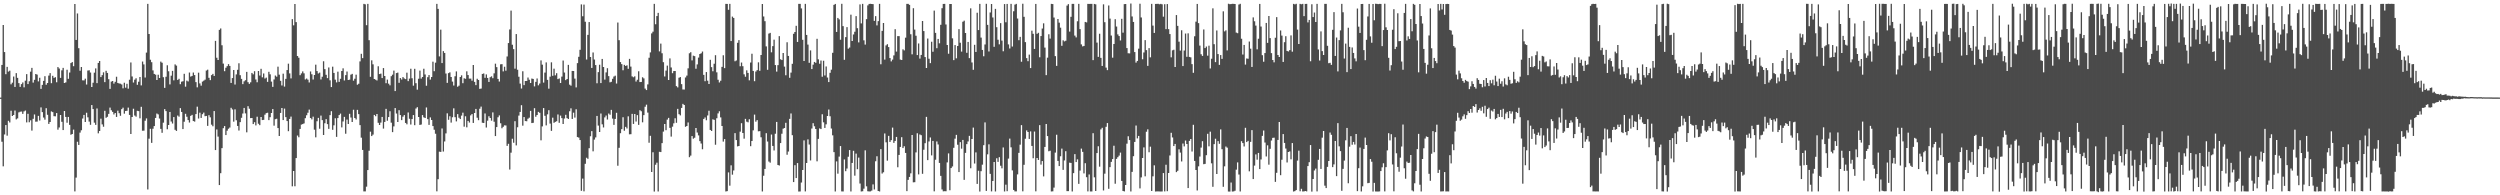 <svg xmlns="http://www.w3.org/2000/svg" width="1920" height="150"><path d="M0 74.952h1v1.000H0zM1 49.854h1v58.978H1zM2 19.192h1v108.540H2zM3 39.992h1v63.259H3zM4 56.963h1v39.088H4zM5 51.360h1v52.836H5zM6 55.011h1v37.783H6zM7 54.286h1v39.751H7zM8 64.791h1v20.273H8zM9 63.510h1v25.600H9zM10 58.798h1v29.521H10zM11 66.759h1v18.136H11zM12 56.151h1v35.564H12zM13 59.788h1v31.136H13zM14 63.826h1v22.473H14zM15 66.714h1v19.107H15zM16 64.611h1v21.050H16zM17 63.357h1v24.097H17zM18 67.066h1v18.491H18zM19 61.936h1v22.937H19zM20 56.935h1v37.051H20zM21 64.558h1v22.838H21zM22 62.433h1v31.450H22zM23 55.052h1v37.374H23zM24 52.147h1v48.172H24zM25 63.434h1v27.789H25zM26 61.308h1v26.594H26zM27 56.857h1v36.610H27zM28 57.271h1v36.116H28zM29 62.527h1v26.473H29zM30 59.693h1v32.888H30zM31 68.257h1v14.246H31zM32 65.199h1v20.898H32zM33 62.106h1v28.172H33zM34 58.507h1v33.406H34zM35 65.090h1v17.995H35zM36 63.728h1v24.461H36zM37 58.043h1v37.119H37zM38 56.142h1v37.574H38zM39 63.907h1v21.632H39zM40 58.216h1v27.903H40zM41 59.803h1v29.427H41zM42 59.292h1v30.049H42zM43 63.179h1v23.675H43zM44 51.519h1v48.046H44zM45 52.643h1v45.266H45zM46 59.785h1v28.519H46zM47 53.992h1v39.551H47zM48 52.146h1v47.756H48zM49 63.722h1v21.527H49zM50 63.273h1v26.530H50zM51 53.555h1v40.686H51zM52 60.494h1v29.328H52zM53 55.708h1v40.202H53zM54 48.437h1v55.016H54zM55 47.690h1v55.219H55zM56 50.840h1v48.712H56zM57 3.060h1v143.947H57zM58 30.680h1v105.701H58zM59 10.319h1v98.526H59zM60 37.028h1v74.295H60zM61 54.349h1v47.469H61zM62 51.456h1v48.571H62zM63 61.706h1v29.308H63zM64 61.756h1v26.512H64zM65 60.405h1v33.284H65zM66 64.901h1v21.702H66zM67 54.184h1v35.926H67zM68 53.987h1v39.417H68zM69 55.694h1v40.169H69zM70 66.817h1v13.877H70zM71 63.554h1v20.184H71zM72 55.815h1v38.404H72zM73 52.545h1v43.328H73zM74 63.823h1v19.482H74zM75 48.356h1v54.048H75zM76 46.866h1v53.737H76zM77 59.197h1v31.929H77zM78 57.718h1v37.822H78zM79 55.572h1v41.745H79zM80 63.101h1v21.987H80zM81 54.385h1v36.102H81zM82 56.025h1v33.685H82zM83 60.810h1v26.655H83zM84 68.275h1v14.381H84zM85 62.680h1v21.987H85zM86 62.220h1v23.705H86zM87 64.198h1v23.698H87zM88 62.805h1v23.977H88zM89 58.931h1v30.862H89zM90 63.700h1v21.279H90zM91 64.089h1v22.873H91zM92 64.262h1v24.665H92zM93 64.867h1v18.973H93zM94 67.836h1v14.834H94zM95 63.564h1v23.742H95zM96 67.318h1v17.943H96zM97 64.375h1v20.738H97zM98 68.119h1v14.522H98zM99 61.235h1v27.034H99zM100 47.993h1v54.930H100zM101 58.722h1v31.158H101zM102 63.375h1v20.133H102zM103 61.187h1v27.549H103zM104 60.133h1v29.463H104zM105 65.123h1v19.966H105zM106 62.762h1v22.603H106zM107 59.121h1v31.767H107zM108 65.584h1v16.419H108zM109 47.262h1v53.146H109zM110 49.471h1v50.870H110zM111 59.531h1v33.174H111zM112 40.423h1v50.512H112zM113 2.975h1v142.544H113zM114 26.103h1v80.397H114zM115 45.877h1v53.043H115zM116 47.746h1v61.980H116zM117 54.050h1v44.824H117zM118 56.774h1v40.034H118zM119 57.341h1v33.215H119zM120 61.456h1v25.740H120zM121 57.387h1v30.483H121zM122 59.923h1v31.092H122zM123 47.304h1v51.679H123zM124 48.164h1v53.823H124zM125 59.301h1v34.898H125zM126 67.490h1v16.322H126zM127 58.927h1v26.407H127zM128 50.117h1v49.152H128zM129 54.732h1v41.248H129zM130 64.840h1v21.151H130zM131 58.096h1v35.238H131zM132 54.406h1v40.475H132zM133 61.689h1v28.197H133zM134 49.471h1v50.223H134zM135 50.391h1v50.172H135zM136 61.396h1v27.308H136zM137 60.506h1v29.080H137zM138 64.661h1v18.409H138zM139 62.731h1v23.223H139zM140 62.431h1v36.683H140zM141 56.702h1v36.764H141zM142 66.567h1v20.814H142zM143 61.895h1v27.769H143zM144 62.574h1v29.659H144zM145 55.707h1v38.379H145zM146 58.825h1v30.145H146zM147 58.310h1v29.894H147zM148 55.691h1v37.287H148zM149 57.628h1v35.769H149zM150 63.067h1v24.527H150zM151 67.079h1v14.866H151zM152 55.795h1v35.236H152zM153 64.029h1v22.498H153zM154 65.781h1v24.779H154zM155 62.654h1v25.076H155zM156 61.969h1v24.510H156zM157 61.190h1v28.027H157zM158 54.154h1v34.883H158zM159 53.526h1v43.121H159zM160 59.772h1v28.681H160zM161 61.532h1v28.560H161zM162 57.719h1v38.004H162zM163 56.729h1v40.244H163zM164 58.318h1v26.957H164zM165 31.385h1v83.860H165zM166 44.360h1v55.073H166zM167 46.091h1v58.807H167zM168 22.930h1v119.219H168zM169 21.838h1v111.175H169zM170 34.745h1v79.025H170zM171 48.869h1v49.604H171zM172 54.666h1v42.131H172zM173 52.022h1v51.687H173zM174 50.779h1v49.562H174zM175 49.261h1v49.582H175zM176 50.662h1v47.280H176zM177 63.717h1v19.080H177zM178 59.968h1v24.120H178zM179 53.757h1v39.684H179zM180 64.939h1v19.049H180zM181 57.134h1v35.239H181zM182 53.615h1v43.102H182zM183 48.572h1v51.674H183zM184 57.765h1v36.052H184zM185 60.545h1v29.908H185zM186 64.634h1v22.583H186zM187 62.442h1v20.433H187zM188 61.614h1v25.469H188zM189 55.192h1v46.415H189zM190 63.122h1v18.439H190zM191 64.390h1v19.136H191zM192 63.206h1v27.528H192zM193 55.991h1v34.643H193zM194 57.074h1v38.220H194zM195 54.668h1v39.185H195zM196 61.009h1v35.295H196zM197 63.181h1v26.446H197zM198 54.538h1v40.473H198zM199 57.985h1v38.143H199zM200 52.854h1v37.006H200zM201 59.378h1v32.847H201zM202 56.430h1v35.620H202zM203 60.300h1v27.781H203zM204 59.591h1v27.294H204zM205 62.868h1v23.732H205zM206 55.146h1v37.093H206zM207 57.076h1v32.930H207zM208 62.669h1v24.136H208zM209 66.699h1v17.082H209zM210 61.005h1v35.533H210zM211 57.983h1v33.564H211zM212 58.895h1v32.299H212zM213 51.197h1v47.155H213zM214 57.342h1v47.091H214zM215 62.056h1v24.679H215zM216 65.632h1v17.325H216zM217 56.596h1v35.623H217zM218 66.514h1v16.916H218zM219 60.565h1v29.381H219zM220 53.805h1v39.199H220zM221 48.899h1v51.848H221zM222 56.354h1v34.994H222zM223 60.227h1v29.324H223zM224 14.696h1v128.407H224zM225 19.430h1v111.914H225zM226 3.058h1v139.999H226zM227 16.993h1v104.419H227zM228 43.003h1v61.074H228zM229 44.360h1v61.046H229zM230 57.730h1v41.300H230zM231 56.356h1v39.362H231zM232 54.843h1v40.443H232zM233 56.307h1v38.444H233zM234 61.038h1v29.724H234zM235 60.330h1v28.197H235zM236 61.207h1v25.363H236zM237 63.355h1v20.799H237zM238 54.890h1v35.753H238zM239 57.034h1v34.669H239zM240 61.106h1v28.483H240zM241 57.593h1v41.984H241zM242 49.653h1v55.803H242zM243 54.577h1v38.542H243zM244 56.430h1v34.100H244zM245 55.759h1v43.100H245zM246 61.030h1v27.766H246zM247 58.938h1v33.329H247zM248 47.034h1v56.661H248zM249 53.082h1v41.609H249zM250 57.423h1v34.046H250zM251 60.013h1v35.331H251zM252 51.800h1v47.184H252zM253 61.693h1v26.713H253zM254 66.850h1v18.534H254zM255 51.217h1v48.463H255zM256 56.003h1v40.238H256zM257 61.163h1v29.682H257zM258 63.274h1v41.861H258zM259 55.017h1v35.655H259zM260 62.856h1v25.521H260zM261 60.525h1v26.726H261zM262 54.513h1v43.343H262zM263 52.476h1v40.797H263zM264 61.810h1v27.924H264zM265 57.723h1v44.974H265zM266 54.916h1v36.962H266zM267 61.459h1v33.753H267zM268 61.181h1v26.242H268zM269 57.351h1v32.920H269zM270 56.726h1v36.962H270zM271 61.937h1v22.344H271zM272 60.478h1v30.156H272zM273 57.327h1v34.447H273zM274 65.082h1v19.279H274zM275 64.297h1v23.381H275zM276 47.166h1v48.961H276zM277 41.336h1v64.371H277zM278 44.670h1v70.485H278zM279 2.975h1v144.024H279zM280 3.324h1v143.680H280zM281 19.374h1v123.963H281zM282 2.967h1v127.655H282zM283 30.849h1v84.895H283zM284 58.973h1v42.125H284zM285 46.324h1v58.169H285zM286 49.391h1v53.998H286zM287 60.673h1v27.595H287zM288 61.171h1v28.096H288zM289 61.775h1v25.782H289zM290 50.911h1v43.408H290zM291 56.897h1v39.092H291zM292 56.530h1v37.633H292zM293 59.942h1v29.851H293zM294 52.295h1v46.473H294zM295 58.360h1v35.269H295zM296 63.889h1v19.708H296zM297 61.130h1v31.580H297zM298 64.233h1v25.657H298zM299 65.551h1v19.915H299zM300 58.497h1v35.734H300zM301 57.333h1v44.136H301zM302 54.215h1v42.848H302zM303 69.936h1v13.057H303zM304 56.119h1v31.085H304zM305 55.779h1v37.932H305zM306 63.567h1v21.053H306zM307 59.932h1v28.464H307zM308 61.090h1v31.171H308zM309 59.209h1v30.379H309zM310 60.275h1v28.102H310zM311 60.758h1v33.661H311zM312 55.792h1v39.672H312zM313 62.319h1v24.057H313zM314 60.351h1v30.848H314zM315 52.784h1v42.844H315zM316 60.100h1v31.329H316zM317 65.768h1v22.596H317zM318 52.859h1v43.313H318zM319 63.888h1v19.470H319zM320 68.885h1v13.451H320zM321 60.475h1v29.386H321zM322 54.234h1v41.715H322zM323 60.375h1v35.256H323zM324 59.118h1v29.270H324zM325 52.772h1v37.328H325zM326 57.210h1v33.397H326zM327 65.860h1v16.692H327zM328 59.266h1v32.246H328zM329 57.665h1v38.237H329zM330 61.138h1v29.005H330zM331 59.122h1v33.032H331zM332 47.376h1v49.445H332zM333 54.706h1v44.946H333zM334 48.127h1v54.569H334zM335 2.976h1v143.974H335zM336 6.810h1v130.790H336zM337 43.329h1v73.144H337zM338 22.782h1v93.888H338zM339 48.430h1v50.243H339zM340 39.247h1v77.147H340zM341 40.630h1v67.999H341zM342 56.451h1v45.975H342zM343 63.642h1v23.412H343zM344 56.148h1v35.877H344zM345 55.528h1v33.748H345zM346 59.125h1v35.032H346zM347 62.693h1v27.363H347zM348 65.710h1v17.507H348zM349 58.592h1v31.405H349zM350 54.852h1v38.391H350zM351 66.607h1v21.030H351zM352 65.801h1v24.596H352zM353 59.131h1v32.336H353zM354 57.874h1v30.908H354zM355 63.898h1v22.650H355zM356 60.121h1v37.147H356zM357 60.507h1v28.795H357zM358 54.760h1v43.017H358zM359 57.637h1v35.238H359zM360 60.391h1v33.726H360zM361 60.360h1v28.281H361zM362 61.937h1v25.651H362zM363 49.907h1v44.490H363zM364 62.881h1v23.889H364zM365 65.361h1v18.286H365zM366 60.447h1v29.982H366zM367 61.420h1v30.883H367zM368 68.244h1v15.242H368zM369 67.991h1v13.869H369zM370 56.786h1v37.465H370zM371 56.409h1v38.034H371zM372 59.766h1v27.372H372zM373 57.121h1v40.838H373zM374 59.847h1v32.816H374zM375 62.914h1v26.371H375zM376 59.284h1v31.360H376zM377 58.645h1v34.043H377zM378 60.062h1v26.285H378zM379 56.328h1v37.182H379zM380 48.890h1v55.632H380zM381 51.567h1v46.030H381zM382 60.613h1v29.451H382zM383 62.596h1v26.043H383zM384 49.408h1v45.280H384zM385 49.242h1v49.269H385zM386 54.827h1v42.580H386zM387 51.258h1v45.018H387zM388 54.249h1v42.129H388zM389 43.348h1v68.671H389zM390 33.080h1v77.376H390zM391 22.651h1v107.545H391zM392 8.147h1v109.109H392zM393 34.340h1v72.228H393zM394 37.714h1v71.908H394zM395 52.739h1v40.317H395zM396 26.147h1v85.509H396zM397 53.579h1v44.159H397zM398 58.924h1v29.875H398zM399 64.217h1v21.737H399zM400 68.018h1v12.761H400zM401 54.735h1v41.758H401zM402 65.363h1v24.531H402zM403 62.212h1v30.770H403zM404 62.161h1v30.976H404zM405 59.568h1v31.595H405zM406 61.254h1v29.113H406zM407 63.769h1v21.393H407zM408 60.322h1v34.188H408zM409 60.646h1v33.668H409zM410 66.379h1v16.709H410zM411 62.874h1v26.777H411zM412 60.263h1v28.050H412zM413 65.559h1v20.336H413zM414 64.167h1v22.489H414zM415 46.365h1v61.395H415zM416 49.675h1v47.398H416zM417 63.421h1v19.593H417zM418 55.764h1v33.148H418zM419 47.921h1v48.369H419zM420 61.350h1v26.445H420zM421 68.104h1v16.537H421zM422 58.862h1v36.048H422zM423 47.883h1v52.637H423zM424 58.196h1v32.190H424zM425 52.731h1v41.579H425zM426 57.861h1v35.737H426zM427 56.195h1v36.916H427zM428 60.786h1v27.143H428zM429 60.278h1v34.034H429zM430 63.742h1v25.061H430zM431 58.835h1v31.885H431zM432 46.505h1v48.731H432zM433 55.725h1v35.328H433zM434 61.559h1v26.631H434zM435 60.675h1v30.066H435zM436 49.827h1v41.570H436zM437 65.006h1v20.440H437zM438 65.779h1v17.403H438zM439 54.498h1v36.857H439zM440 54.522h1v32.003H440zM441 60.345h1v29.958H441zM442 67.102h1v16.793H442zM443 48.504h1v56.786H443zM444 43.613h1v62.066H444zM445 38.234h1v69.318H445zM446 3.386h1v143.161H446zM447 12.507h1v124.668H447zM448 3.512h1v143.449H448zM449 16.682h1v109.106H449zM450 45.744h1v75.404H450zM451 26.761h1v95.216H451zM452 16.934h1v96.871H452zM453 43.765h1v60.884H453zM454 52.187h1v48.519H454zM455 40.314h1v75.923H455zM456 45.724h1v61.483H456zM457 49.949h1v55.584H457zM458 63.966h1v25.075H458zM459 55.384h1v41.075H459zM460 49.739h1v51.648H460zM461 63.789h1v23.426H461zM462 45.244h1v50.232H462zM463 51.476h1v46.430H463zM464 61.116h1v29.064H464zM465 55.583h1v33.160H465zM466 52.355h1v39.449H466zM467 58.475h1v28.698H467zM468 63.218h1v24.911H468zM469 62.843h1v21.526H469zM470 60.502h1v30.585H470zM471 58.757h1v37.123H471zM472 58.096h1v33.245H472zM473 64.132h1v22.479H473zM474 17.293h1v109.993H474zM475 30.860h1v82.658H475zM476 47.691h1v54.601H476zM477 49.262h1v49.908H477zM478 53.944h1v36.141H478zM479 49.813h1v50.577H479zM480 50.653h1v46.806H480zM481 50.174h1v48.463H481zM482 52.862h1v36.466H482zM483 45.201h1v57.944H483zM484 51.125h1v51.945H484zM485 58.664h1v28.803H485zM486 59.321h1v35.871H486zM487 58.632h1v28.910H487zM488 62.612h1v30.743H488zM489 61.218h1v27.200H489zM490 54.744h1v41.141H490zM491 63.041h1v21.573H491zM492 62.908h1v22.530H492zM493 59.347h1v34.623H493zM494 60.219h1v28.201H494zM495 68.022h1v13.942H495zM496 69.170h1v11.202H496zM497 64.839h1v21.631H497zM498 44.359h1v65.266H498zM499 40.246h1v64.033H499zM500 25.657h1v106.417H500zM501 24.320h1v92.628H501zM502 2.975h1v144.123H502zM503 18.640h1v107.895H503zM504 12.339h1v112.569H504zM505 9.881h1v137.145H505zM506 39.475h1v77.108H506zM507 33.510h1v83.298H507zM508 40.912h1v68.994H508zM509 47.745h1v53.303H509zM510 58.726h1v36.519H510zM511 54.219h1v45.766H511zM512 50.382h1v41.494H512zM513 61.450h1v29.064H513zM514 44.855h1v53.350H514zM515 51.820h1v53.073H515zM516 56.226h1v41.079H516zM517 54.569h1v40.157H517zM518 54.515h1v36.334H518zM519 66.144h1v28.170H519zM520 67.101h1v16.516H520zM521 59.687h1v28.007H521zM522 59.208h1v29.397H522zM523 64.600h1v18.283H523zM524 68.731h1v11.054H524zM525 68.775h1v11.867H525zM526 59.503h1v37.857H526zM527 58.037h1v38.754H527zM528 52.488h1v41.579H528zM529 40.900h1v79.814H529zM530 40.107h1v79.415H530zM531 46.401h1v58.114H531zM532 42.751h1v63.760H532zM533 43.135h1v62.648H533zM534 52.803h1v45.482H534zM535 49.469h1v52.324H535zM536 44.248h1v59.717H536zM537 41.493h1v66.921H537zM538 40.903h1v69.339H538zM539 39.593h1v75.041H539zM540 57.503h1v33.835H540zM541 62.364h1v27.848H541zM542 55.357h1v36.987H542zM543 61.954h1v26.743H543zM544 64.535h1v20.527H544zM545 45.930h1v53.865H545zM546 51.563h1v49.043H546zM547 54.709h1v36.952H547zM548 48.925h1v43.110H548zM549 42.368h1v68.800H549zM550 55.546h1v35.287H550zM551 61.241h1v25.833H551zM552 63.317h1v22.157H552zM553 61.984h1v28.181H553zM554 51.336h1v45.441H554zM555 42.459h1v66.312H555zM556 52.342h1v54.481H556zM557 2.984h1v144.068H557zM558 3.003h1v143.774H558zM559 7.551h1v124.834H559zM560 2.981h1v139.624H560zM561 31.547h1v95.442H561zM562 12.767h1v121.354H562zM563 13.794h1v117.098H563zM564 47.032h1v55.222H564zM565 46.415h1v61.175H565zM566 32.857h1v79.566H566zM567 30.841h1v81.283H567zM568 50.897h1v50.202H568zM569 48.039h1v46.569H569zM570 50.819h1v51.324H570zM571 57.081h1v49.420H571zM572 58.908h1v32.394H572zM573 54.006h1v39.412H573zM574 56.020h1v37.943H574zM575 61.693h1v29.893H575zM576 48.000h1v64.281H576zM577 41.261h1v67.037H577zM578 54.485h1v45.601H578zM579 62.381h1v25.634H579zM580 54.914h1v38.530H580zM581 53.853h1v38.406H581zM582 47.865h1v53.021H582zM583 54.373h1v46.362H583zM584 42.230h1v63.215H584zM585 3.057h1v143.965H585zM586 12.660h1v122.320H586zM587 16.260h1v113.471H587zM588 35.642h1v66.660H588zM589 53.604h1v55.096H589zM590 25.830h1v98.232H590zM591 25.233h1v99.699H591zM592 40.214h1v63.112H592zM593 35.430h1v76.624H593zM594 30.462h1v85.072H594zM595 49.980h1v52.710H595zM596 54.999h1v38.665H596zM597 50.014h1v76.701H597zM598 27.769h1v99.368H598zM599 45.530h1v64.356H599zM600 46.134h1v56.582H600zM601 40.709h1v58.131H601zM602 51.161h1v47.148H602zM603 57.801h1v36.516H603zM604 32.446h1v86.392H604zM605 42.949h1v73.433H605zM606 59.740h1v31.533H606zM607 55.765h1v31.368H607zM608 49.004h1v54.821H608zM609 25.980h1v113.843H609zM610 24.596h1v102.282H610zM611 19.827h1v116.949H611zM612 32.188h1v93.031H612zM613 2.946h1v144.153H613zM614 2.963h1v144.068H614zM615 6.450h1v133.740H615zM616 30.564h1v99.988H616zM617 46.825h1v60.987H617zM618 2.982h1v144.027H618zM619 26.852h1v98.311H619zM620 34.273h1v72.790H620zM621 48.229h1v62.774H621zM622 38.714h1v84.507H622zM623 53.065h1v45.653H623zM624 49.656h1v44.961H624zM625 47.561h1v49.424H625zM626 48.234h1v50.815H626zM627 29.815h1v94.113H627zM628 45.581h1v61.087H628zM629 48.964h1v49.645H629zM630 46.479h1v52.660H630zM631 58.917h1v28.857H631zM632 46.645h1v47.304H632zM633 57.969h1v40.266H633zM634 51.024h1v44.455H634zM635 59.570h1v29.508H635zM636 63.040h1v21.086H636zM637 55.931h1v33.362H637zM638 53.482h1v45.244H638zM639 40.537h1v63.381H639zM640 3.741h1v113.078H640zM641 3.011h1v144.026H641zM642 24.512h1v99.439H642zM643 13.768h1v119.597H643zM644 14.903h1v105.369H644zM645 30.497h1v81.687H645zM646 2.938h1v144.077H646zM647 20.087h1v126.934H647zM648 45.915h1v76.549H648zM649 28.520h1v102.959H649zM650 20.822h1v108.626H650zM651 37.363h1v83.007H651zM652 36.483h1v78.761H652zM653 11.267h1v135.784H653zM654 31.471h1v93.663H654zM655 26.467h1v89.328H655zM656 24.389h1v110.541H656zM657 12.415h1v105.537H657zM658 21.639h1v108.323H658zM659 32.540h1v88.490H659zM660 3.380h1v137.592H660zM661 17.959h1v129.076H661zM662 2.955h1v143.953H662zM663 30.952h1v113.928H663zM664 34.243h1v81.209H664zM665 14.689h1v128.390H665zM666 4.167h1v142.744H666zM667 3.018h1v144.027H667zM668 2.921h1v144.098H668zM669 3.095h1v143.272H669zM670 3.149h1v138.467H670zM671 16.027h1v129.505H671zM672 12.402h1v111.430H672zM673 19.519h1v100.477H673zM674 16.216h1v130.448H674zM675 2.982h1v144.046H675zM676 49.368h1v65.156H676zM677 23.718h1v109.565H677zM678 17.678h1v114.620H678zM679 45.778h1v56.709H679zM680 34.880h1v74.414H680zM681 33.939h1v89.460H681zM682 36.129h1v68.218H682zM683 44.617h1v64.399H683zM684 47.148h1v60.499H684zM685 45.752h1v52.247H685zM686 42.534h1v67.176H686zM687 22.402h1v85.814H687zM688 39.646h1v65.528H688zM689 27.737h1v100.711H689zM690 27.765h1v91.239H690zM691 45.790h1v67.062H691zM692 46.081h1v59.302H692zM693 37.904h1v75.797H693zM694 38.708h1v73.617H694zM695 28.943h1v88.491H695zM696 2.951h1v143.832H696zM697 2.995h1v135.139H697zM698 3.763h1v132.104H698zM699 26.328h1v106.768H699zM700 41.718h1v61.959H700zM701 6.292h1v133.757H701zM702 22.720h1v117.208H702zM703 27.443h1v89.579H703zM704 42.277h1v60.090H704zM705 33.356h1v100.557H705zM706 45.009h1v58.262H706zM707 42.179h1v61.635H707zM708 16.108h1v117.380H708zM709 23.846h1v91.163H709zM710 43.813h1v66.145H710zM711 52.222h1v37.530H711zM712 29.574h1v93.388H712zM713 45.126h1v63.524H713zM714 48.502h1v57.049H714zM715 32.064h1v87.274H715zM716 39.732h1v68.481H716zM717 8.156h1v138.800H717zM718 25.221h1v97.459H718zM719 37.016h1v71.612H719zM720 29.915h1v81.015H720zM721 33.302h1v91.822H721zM722 19.069h1v116.021H722zM723 6.310h1v139.201H723zM724 3.036h1v143.931H724zM725 2.974h1v143.887H725zM726 18.787h1v128.081H726zM727 34.570h1v90.139H727zM728 41.263h1v76.538H728zM729 3.067h1v143.059H729zM730 3.049h1v126.003H730zM731 29.428h1v98.410H731zM732 46.189h1v67.318H732zM733 34.606h1v71.902H733zM734 44.818h1v58.758H734zM735 35.327h1v75.837H735zM736 22.391h1v109.760H736zM737 32.838h1v76.320H737zM738 39.614h1v74.551H738zM739 16.686h1v90.785H739zM740 15.896h1v122.221H740zM741 25.347h1v92.036H741zM742 40.532h1v70.179H742zM743 32.197h1v76.473H743zM744 44.624h1v59.742H744zM745 6.380h1v122.839H745zM746 47.960h1v58.797H746zM747 53.597h1v44.389H747zM748 34.390h1v91.191H748zM749 39.889h1v77.153H749zM750 9.775h1v131.461H750zM751 23.095h1v108.020H751zM752 2.958h1v144.117H752zM753 28.857h1v102.632H753zM754 38.328h1v88.153H754zM755 43.209h1v68.286H755zM756 34.163h1v59.819H756zM757 2.942h1v143.716H757zM758 19.118h1v99.387H758zM759 39.531h1v71.313H759zM760 9.580h1v123.958H760zM761 3.071h1v143.937H761zM762 13.430h1v125.595H762zM763 35.926h1v88.496H763zM764 6.786h1v140.239H764zM765 20.883h1v100.643H765zM766 30.536h1v93.773H766zM767 34.048h1v86.668H767zM768 17.778h1v109.516H768zM769 31.176h1v98.099H769zM770 39.368h1v73.874H770zM771 3.146h1v143.894H771zM772 17.081h1v124.757H772zM773 3.000h1v143.818H773zM774 34.109h1v87.693H774zM775 37.233h1v69.199H775zM776 2.966h1v110.205H776zM777 35.748h1v95.124H777zM778 8.632h1v137.255H778zM779 3.519h1v143.484H779zM780 2.945h1v144.068H780zM781 14.251h1v119.696H781zM782 30.871h1v86.524H782zM783 28.322h1v82.805H783zM784 47.387h1v48.697H784zM785 2.889h1v144.036H785zM786 12.895h1v113.671H786zM787 32.355h1v74.178H787zM788 44.671h1v55.461H788zM789 47.022h1v54.337H789zM790 41.918h1v64.777H790zM791 52.291h1v48.646H791zM792 23.562h1v88.531H792zM793 25.978h1v95.567H793zM794 37.585h1v63.444H794zM795 3.042h1v143.926H795zM796 25.948h1v95.380H796zM797 25.169h1v97.671H797zM798 43.971h1v52.149H798zM799 27.704h1v98.687H799zM800 21.918h1v101.800H800zM801 17.925h1v117.531H801zM802 36.562h1v76.273H802zM803 57.706h1v37.509H803zM804 44.284h1v60.212H804zM805 26.318h1v89.864H805zM806 29.668h1v86.099H806zM807 2.952h1v144.117H807zM808 3.121h1v143.832H808zM809 13.439h1v130.625H809zM810 43.093h1v74.085H810zM811 50.598h1v52.872H811zM812 14.574h1v109.006H812zM813 17.393h1v110.158H813zM814 21.227h1v98.778H814zM815 35.163h1v78.987H815zM816 30.904h1v99.576H816zM817 31.804h1v91.435H817zM818 31.308h1v84.806H818zM819 4.295h1v142.498H819zM820 3.157h1v143.623H820zM821 24.254h1v100.670H821zM822 12.882h1v112.264H822zM823 2.972h1v144.068H823zM824 2.987h1v130.001H824zM825 27.352h1v91.047H825zM826 28.714h1v95.744H826zM827 16.350h1v106.036H827zM828 2.987h1v138.242H828zM829 22.383h1v108.632H829zM830 34.113h1v80.006H830zM831 35.614h1v81.033H831zM832 35.285h1v97.886H832zM833 16.862h1v108.459H833zM834 17.219h1v118.860H834zM835 2.988h1v144.004H835zM836 3.009h1v130.991H836zM837 2.985h1v144.039H837zM838 2.973h1v144.054H838zM839 46.195h1v56.125H839zM840 3.030h1v133.173H840zM841 3.342h1v143.361H841zM842 32.710h1v84.827H842zM843 43.690h1v68.641H843zM844 25.913h1v102.064H844zM845 44.455h1v54.924H845zM846 50.626h1v47.538H846zM847 3.306h1v142.991H847zM848 17.063h1v116.299H848zM849 51.922h1v45.483H849zM850 53.859h1v40.648H850zM851 4.207h1v140.797H851zM852 14.267h1v114.091H852zM853 27.316h1v97.012H853zM854 44.279h1v77.894H854zM855 33.808h1v78.101H855zM856 14.736h1v126.364H856zM857 20.403h1v101.599H857zM858 26.420h1v94.304H858zM859 27.707h1v91.781H859zM860 31.055h1v86.140H860zM861 14.436h1v124.533H861zM862 25.080h1v121.630H862zM863 3.175h1v143.841H863zM864 3.050h1v139.027H864zM865 36.928h1v73.418H865zM866 40.899h1v63.777H866zM867 41.017h1v66.547H867zM868 2.740h1v144.286H868zM869 12.638h1v119.349H869zM870 16.852h1v103.101H870zM871 39.993h1v68.998H871zM872 48.096h1v48.302H872zM873 46.812h1v59.481H873zM874 37.359h1v67.021H874zM875 2.868h1v141.805H875zM876 13.418h1v122.805H876zM877 45.530h1v75.834H877zM878 40.282h1v72.945H878zM879 30.831h1v104.569H879zM880 38.509h1v62.655H880zM881 50.573h1v48.764H881zM882 36.972h1v79.946H882zM883 44.019h1v68.612H883zM884 2.962h1v143.738H884zM885 19.656h1v115.786H885zM886 25.313h1v101.650H886zM887 3.019h1v144.080H887zM888 2.986h1v144.027H888zM889 2.937h1v144.066H889zM890 3.300h1v143.760H890zM891 2.973h1v144.140H891zM892 3.344h1v143.687H892zM893 12.806h1v120.131H893zM894 3.214h1v143.784H894zM895 22.357h1v104.179H895zM896 3.127h1v143.705H896zM897 22.375h1v110.502H897zM898 26.184h1v93.209H898zM899 44.017h1v57.980H899zM900 38.666h1v66.929H900zM901 38.212h1v73.966H901zM902 51.473h1v59.085H902zM903 11.579h1v120.623H903zM904 19.862h1v111.304H904zM905 32.000h1v82.685H905zM906 38.867h1v78.322H906zM907 23.228h1v100.784H907zM908 50.749h1v59.511H908zM909 38.835h1v73.581H909zM910 25.733h1v82.200H910zM911 43.610h1v67.000H911zM912 25.577h1v118.857H912zM913 43.719h1v64.463H913zM914 44.012h1v62.762H914zM915 49.257h1v67.143H915zM916 55.922h1v39.920H916zM917 27.872h1v95.708H917zM918 16.627h1v113.946H918zM919 3.009h1v143.265H919zM920 17.746h1v109.999H920zM921 35.011h1v85.232H921zM922 41.686h1v71.657H922zM923 42.958h1v65.478H923zM924 22.635h1v103.468H924zM925 36.930h1v88.929H925zM926 35.759h1v83.425H926zM927 42.738h1v60.010H927zM928 35.076h1v77.301H928zM929 52.581h1v48.527H929zM930 45.106h1v80.348H930zM931 6.423h1v137.048H931zM932 33.941h1v76.746H932zM933 47.717h1v58.839H933zM934 23.402h1v110.243H934zM935 41.520h1v66.854H935zM936 49.816h1v60.648H936zM937 42.268h1v57.098H937zM938 45.200h1v69.407H938zM939 8.683h1v134.783H939zM940 24.124h1v103.603H940zM941 23.285h1v89.264H941zM942 38.712h1v74.689H942zM943 2.884h1v144.229H943zM944 3.247h1v143.880H944zM945 3.146h1v137.050H945zM946 2.918h1v144.171H946zM947 2.963h1v144.055H947zM948 3.067h1v143.392H948zM949 25.058h1v105.263H949zM950 25.499h1v99.245H950zM951 3.497h1v130.518H951zM952 2.944h1v144.093H952zM953 29.748h1v78.705H953zM954 41.855h1v68.022H954zM955 34.525h1v77.946H955zM956 49.604h1v48.551H956zM957 44.917h1v64.188H957zM958 45.086h1v63.086H958zM959 31.888h1v99.678H959zM960 37.355h1v71.576H960zM961 51.407h1v48.540H961zM962 13.381h1v124.156H962zM963 16.356h1v110.812H963zM964 19.681h1v98.893H964zM965 37.868h1v84.753H965zM966 29.770h1v87.664H966zM967 3.015h1v126.818H967zM968 20.364h1v102.118H968zM969 42.395h1v61.948H969zM970 47.418h1v52.830H970zM971 40.736h1v68.744H971zM972 17.606h1v102.536H972zM973 32.903h1v78.717H973zM974 12.279h1v114.197H974zM975 29.268h1v84.997H975zM976 40.818h1v67.128H976zM977 46.056h1v59.827H977zM978 47.887h1v57.850H978zM979 28.972h1v110.709H979zM980 13.160h1v119.567H980zM981 42.215h1v65.248H981zM982 43.767h1v49.941H982zM983 23.401h1v111.160H983zM984 27.341h1v95.348H984zM985 47.575h1v55.398H985zM986 32.387h1v77.392H986zM987 27.803h1v86.253H987zM988 39.130h1v85.635H988zM989 39.507h1v77.241H989zM990 38.498h1v77.769H990zM991 27.191h1v95.200H991zM992 39.673h1v70.217H992zM993 2.982h1v144.095H993zM994 3.358h1v143.448H994zM995 2.925h1v143.047H995zM996 22.714h1v100.632H996zM997 33.806h1v81.924H997zM998 2.957h1v143.940H998zM999 3.298h1v141.679H999zM1000 2.954h1v144.100H1000zM1001 12.371h1v134.609H1001zM1002 3.026h1v143.645H1002zM1003 2.989h1v143.989H1003zM1004 17.203h1v110.321H1004zM1005 15.300h1v109.290H1005zM1006 47.057h1v64.340H1006zM1007 3.266h1v143.889H1007zM1008 13.117h1v124.353H1008zM1009 9.623h1v121.297H1009zM1010 16.910h1v112.556H1010zM1011 2.953h1v144.021H1011zM1012 37.967h1v84.753H1012zM1013 46.495h1v67.901H1013zM1014 24.099h1v105.656H1014zM1015 39.281h1v66.467H1015zM1016 42.251h1v58.381H1016zM1017 2.972h1v139.598H1017zM1018 2.967h1v141.473H1018zM1019 35.170h1v92.984H1019zM1020 48.519h1v75.104H1020zM1021 48.210h1v53.575H1021zM1022 49.818h1v53.716H1022zM1023 22.863h1v105.482H1023zM1024 9.336h1v116.909H1024zM1025 42.972h1v65.325H1025zM1026 28.838h1v106.433H1026zM1027 54.851h1v39.718H1027zM1028 30.830h1v81.554H1028zM1029 23.353h1v92.719H1029zM1030 2.969h1v143.568H1030zM1031 9.402h1v120.264H1031zM1032 44.957h1v78.398H1032zM1033 33.496h1v74.271H1033zM1034 55.387h1v42.855H1034zM1035 21.293h1v119.465H1035zM1036 35.984h1v76.679H1036zM1037 53.052h1v51.535H1037zM1038 36.431h1v74.734H1038zM1039 40.648h1v68.334H1039zM1040 44.835h1v66.191H1040zM1041 47.080h1v55.842H1041zM1042 6.558h1v140.247H1042zM1043 20.464h1v108.703H1043zM1044 25.312h1v88.051H1044zM1045 3.049h1v144.017H1045zM1046 3.036h1v140.064H1046zM1047 38.523h1v75.837H1047zM1048 46.208h1v59.471H1048zM1049 30.579h1v80.780H1049zM1050 12.627h1v128.049H1050zM1051 3.012h1v137.420H1051zM1052 27.939h1v94.222H1052zM1053 32.840h1v91.378H1053zM1054 3.080h1v144.021H1054zM1055 15.547h1v124.875H1055zM1056 2.863h1v144.206H1056zM1057 2.970h1v144.125H1057zM1058 3.153h1v143.926H1058zM1059 2.955h1v144.042H1059zM1060 3.021h1v128.359H1060zM1061 35.437h1v93.060H1061zM1062 23.094h1v102.286H1062zM1063 2.878h1v144.131H1063zM1064 20.988h1v107.348H1064zM1065 23.033h1v92.471H1065zM1066 44.416h1v57.864H1066zM1067 54.171h1v53.664H1067zM1068 50.056h1v53.025H1068zM1069 22.828h1v103.469H1069zM1070 7.065h1v139.863H1070zM1071 37.691h1v67.716H1071zM1072 35.933h1v81.770H1072zM1073 10.207h1v117.982H1073zM1074 31.642h1v100.243H1074zM1075 31.488h1v89.600H1075zM1076 47.247h1v65.283H1076zM1077 53.565h1v42.086H1077zM1078 9.913h1v119.322H1078zM1079 2.969h1v134.277H1079zM1080 31.083h1v93.038H1080zM1081 27.888h1v97.314H1081zM1082 29.919h1v95.046H1082zM1083 14.628h1v104.425H1083zM1084 24.003h1v122.234H1084zM1085 2.968h1v144.039H1085zM1086 3.693h1v137.068H1086zM1087 18.419h1v112.916H1087zM1088 31.066h1v83.469H1088zM1089 55.533h1v47.254H1089zM1090 3.075h1v138.780H1090zM1091 12.337h1v134.691H1091zM1092 18.077h1v104.039H1092zM1093 37.571h1v76.313H1093zM1094 48.282h1v58.088H1094zM1095 56.588h1v48.205H1095zM1096 49.719h1v55.506H1096zM1097 27.226h1v106.246H1097zM1098 6.444h1v132.421H1098zM1099 37.058h1v80.990H1099zM1100 52.267h1v48.447H1100zM1101 44.481h1v72.412H1101zM1102 46.887h1v54.575H1102zM1103 48.560h1v47.167H1103zM1104 3.057h1v129.774H1104zM1105 8.020h1v122.379H1105zM1106 2.966h1v144.059H1106zM1107 7.293h1v139.684H1107zM1108 3.054h1v143.835H1108zM1109 11.390h1v120.779H1109zM1110 3.113h1v143.910H1110zM1111 2.983h1v144.001H1111zM1112 3.068h1v143.973H1112zM1113 22.970h1v96.198H1113zM1114 23.485h1v102.004H1114zM1115 26.587h1v84.187H1115zM1116 35.395h1v79.944H1116zM1117 36.565h1v64.405H1117zM1118 57.305h1v35.463H1118zM1119 60.927h1v25.689H1119zM1120 54.283h1v36.048H1120zM1121 56.383h1v36.356H1121zM1122 60.093h1v31.739H1122zM1123 62.216h1v27.119H1123zM1124 63.558h1v24.280H1124zM1125 61.317h1v29.924H1125zM1126 62.236h1v26.176H1126zM1127 62.745h1v22.661H1127zM1128 68.468h1v18.328H1128zM1129 66.379h1v17.319H1129zM1130 62.398h1v24.145H1130zM1131 64.479h1v16.915H1131zM1132 66.756h1v15.355H1132zM1133 68.023h1v11.946H1133zM1134 60.059h1v26.366H1134zM1135 61.411h1v23.078H1135zM1136 64.315h1v18.873H1136zM1137 64.529h1v20.584H1137zM1138 67.030h1v15.003H1138zM1139 61.507h1v25.545H1139zM1140 66.421h1v14.786H1140zM1141 59.889h1v29.809H1141zM1142 63.704h1v20.045H1142zM1143 66.119h1v16.586H1143zM1144 61.604h1v29.636H1144zM1145 63.983h1v20.896H1145zM1146 61.205h1v24.456H1146zM1147 65.461h1v18.220H1147zM1148 58.149h1v33.482H1148zM1149 62.610h1v28.075H1149zM1150 66.114h1v21.393H1150zM1151 60.439h1v29.364H1151zM1152 64.305h1v20.080H1152zM1153 62.403h1v27.479H1153zM1154 66.463h1v17.078H1154zM1155 60.143h1v31.483H1155zM1156 64.841h1v22.337H1156zM1157 65.473h1v20.464H1157zM1158 58.956h1v31.789H1158zM1159 61.358h1v23.944H1159zM1160 64.321h1v22.990H1160zM1161 63.963h1v21.643H1161zM1162 55.168h1v39.598H1162zM1163 60.869h1v30.625H1163zM1164 63.640h1v22.312H1164zM1165 62.422h1v24.388H1165zM1166 63.206h1v19.523H1166zM1167 58.874h1v31.112H1167zM1168 45.837h1v60.573H1168zM1169 22.508h1v118.562H1169zM1170 31.760h1v81.018H1170zM1171 34.005h1v92.935H1171zM1172 34.621h1v80.848H1172zM1173 57.710h1v34.717H1173zM1174 44.510h1v86.170H1174zM1175 51.438h1v45.072H1175zM1176 43.233h1v63.482H1176zM1177 51.612h1v47.513H1177zM1178 50.752h1v51.981H1178zM1179 42.354h1v68.684H1179zM1180 39.454h1v64.246H1180zM1181 53.172h1v48.606H1181zM1182 46.651h1v57.494H1182zM1183 54.993h1v43.356H1183zM1184 42.930h1v70.996H1184zM1185 43.382h1v60.593H1185zM1186 47.867h1v65.092H1186zM1187 47.207h1v64.545H1187zM1188 50.904h1v47.727H1188zM1189 51.001h1v57.582H1189zM1190 45.621h1v69.750H1190zM1191 58.054h1v33.508H1191zM1192 57.540h1v35.492H1192zM1193 51.032h1v58.761H1193zM1194 57.442h1v41.139H1194zM1195 48.363h1v58.054H1195zM1196 53.415h1v46.049H1196zM1197 59.499h1v30.687H1197zM1198 58.603h1v35.610H1198zM1199 64.642h1v18.713H1199zM1200 59.356h1v42.738H1200zM1201 57.770h1v43.174H1201zM1202 64.170h1v27.799H1202zM1203 58.453h1v39.841H1203zM1204 59.512h1v38.711H1204zM1205 57.678h1v36.772H1205zM1206 63.684h1v28.777H1206zM1207 48.585h1v45.425H1207zM1208 57.860h1v48.239H1208zM1209 43.990h1v58.964H1209zM1210 59.155h1v30.653H1210zM1211 62.344h1v28.972H1211zM1212 44.051h1v53.338H1212zM1213 48.326h1v46.295H1213zM1214 45.805h1v56.131H1214zM1215 50.416h1v63.237H1215zM1216 54.461h1v43.683H1216zM1217 46.719h1v62.101H1217zM1218 49.971h1v57.028H1218zM1219 49.468h1v55.010H1219zM1220 43.411h1v65.266H1220zM1221 4.516h1v139.183H1221zM1222 3.205h1v139.359H1222zM1223 2.926h1v144.081H1223zM1224 3.079h1v143.914H1224zM1225 2.975h1v144.070H1225zM1226 5.914h1v141.086H1226zM1227 31.636h1v115.386H1227zM1228 19.277h1v101.913H1228zM1229 38.572h1v94.829H1229zM1230 36.717h1v80.111H1230zM1231 42.126h1v64.991H1231zM1232 48.875h1v49.811H1232zM1233 38.314h1v81.062H1233zM1234 56.038h1v43.376H1234zM1235 45.945h1v60.458H1235zM1236 44.759h1v61.366H1236zM1237 46.880h1v62.383H1237zM1238 51.075h1v48.695H1238zM1239 54.870h1v42.616H1239zM1240 39.706h1v59.981H1240zM1241 40.933h1v58.234H1241zM1242 34.581h1v61.166H1242zM1243 52.753h1v44.789H1243zM1244 57.275h1v38.312H1244zM1245 46.088h1v55.445H1245zM1246 51.552h1v50.624H1246zM1247 56.971h1v31.329H1247zM1248 60.028h1v41.399H1248zM1249 56.323h1v47.581H1249zM1250 51.663h1v48.974H1250zM1251 60.765h1v30.390H1251zM1252 57.934h1v40.817H1252zM1253 64.047h1v24.489H1253zM1254 60.888h1v36.703H1254zM1255 62.608h1v30.514H1255zM1256 61.315h1v32.272H1256zM1257 52.083h1v47.810H1257zM1258 56.364h1v31.414H1258zM1259 61.441h1v30.308H1259zM1260 64.969h1v24.846H1260zM1261 49.450h1v44.637H1261zM1262 57.697h1v37.600H1262zM1263 59.540h1v35.682H1263zM1264 51.471h1v54.799H1264zM1265 57.764h1v33.783H1265zM1266 56.067h1v57.057H1266zM1267 52.561h1v53.793H1267zM1268 60.091h1v34.910H1268zM1269 46.872h1v58.627H1269zM1270 51.940h1v56.928H1270zM1271 18.458h1v100.805H1271zM1272 3.581h1v141.659H1272zM1273 27.686h1v96.105H1273zM1274 27.065h1v86.036H1274zM1275 32.148h1v78.907H1275zM1276 3.182h1v143.777H1276zM1277 2.909h1v144.141H1277zM1278 39.848h1v86.960H1278zM1279 19.905h1v114.627H1279zM1280 2.883h1v144.234H1280zM1281 3.157h1v140.597H1281zM1282 27.044h1v80.497H1282zM1283 26.735h1v94.997H1283zM1284 42.196h1v63.904H1284zM1285 25.182h1v99.446H1285zM1286 45.859h1v56.499H1286zM1287 48.806h1v61.822H1287zM1288 56.179h1v44.822H1288zM1289 51.250h1v46.235H1289zM1290 53.925h1v43.245H1290zM1291 57.149h1v31.814H1291zM1292 52.402h1v43.855H1292zM1293 50.683h1v40.348H1293zM1294 60.433h1v33.155H1294zM1295 57.420h1v51.651H1295zM1296 58.258h1v43.955H1296zM1297 60.021h1v29.004H1297zM1298 54.543h1v40.635H1298zM1299 50.702h1v45.454H1299zM1300 57.964h1v38.476H1300zM1301 49.354h1v56.396H1301zM1302 54.993h1v40.967H1302zM1303 53.387h1v45.976H1303zM1304 49.537h1v55.804H1304zM1305 48.915h1v56.046H1305zM1306 40.230h1v62.285H1306zM1307 49.128h1v47.487H1307zM1308 55.381h1v36.877H1308zM1309 53.105h1v47.190H1309zM1310 54.610h1v46.728H1310zM1311 56.368h1v43.885H1311zM1312 59.795h1v37.083H1312zM1313 58.203h1v40.061H1313zM1314 55.958h1v37.978H1314zM1315 54.696h1v46.020H1315zM1316 62.659h1v30.548H1316zM1317 62.371h1v29.202H1317zM1318 48.918h1v46.018H1318zM1319 62.855h1v37.647H1319zM1320 50.716h1v50.211H1320zM1321 59.756h1v41.839H1321zM1322 61.216h1v32.893H1322zM1323 55.659h1v41.212H1323zM1324 57.189h1v36.969H1324zM1325 48.044h1v50.492H1325zM1326 48.656h1v49.032H1326zM1327 53.626h1v46.383H1327zM1328 49.554h1v57.702H1328zM1329 56.657h1v42.204H1329zM1330 46.318h1v58.287H1330zM1331 49.772h1v58.088H1331zM1332 3.955h1v143.143H1332zM1333 24.429h1v106.913H1333zM1334 2.940h1v144.014H1334zM1335 3.133h1v143.864H1335zM1336 2.951h1v144.075H1336zM1337 17.665h1v114.372H1337zM1338 2.975h1v131.955H1338zM1339 35.498h1v98.593H1339zM1340 26.570h1v87.484H1340zM1341 38.453h1v65.094H1341zM1342 45.190h1v60.576H1342zM1343 49.140h1v53.403H1343zM1344 30.854h1v75.302H1344zM1345 47.128h1v49.486H1345zM1346 50.483h1v48.651H1346zM1347 45.529h1v58.254H1347zM1348 42.323h1v78.696H1348zM1349 58.697h1v37.177H1349zM1350 55.619h1v40.157H1350zM1351 44.164h1v62.939H1351zM1352 50.460h1v53.458H1352zM1353 51.571h1v51.903H1353zM1354 53.731h1v47.252H1354zM1355 64.556h1v25.075H1355zM1356 52.199h1v46.474H1356zM1357 53.931h1v40.266H1357zM1358 63.394h1v32.666H1358zM1359 61.647h1v29.266H1359zM1360 60.472h1v31.686H1360zM1361 48.448h1v52.706H1361zM1362 56.190h1v35.533H1362zM1363 56.941h1v36.277H1363zM1364 63.978h1v26.905H1364zM1365 59.478h1v41.926H1365zM1366 62.525h1v37.282H1366zM1367 56.526h1v39.717H1367zM1368 46.789h1v63.033H1368zM1369 44.610h1v53.580H1369zM1370 56.974h1v39.539H1370zM1371 62.104h1v32.396H1371zM1372 38.391h1v56.873H1372zM1373 53.114h1v43.627H1373zM1374 55.229h1v37.875H1374zM1375 40.535h1v63.520H1375zM1376 45.277h1v60.428H1376zM1377 54.875h1v39.000H1377zM1378 57.381h1v36.128H1378zM1379 48.443h1v66.717H1379zM1380 49.885h1v52.379H1380zM1381 48.261h1v59.716H1381zM1382 25.756h1v101.512H1382zM1383 28.837h1v108.684H1383zM1384 26.266h1v91.247H1384zM1385 34.609h1v92.341H1385zM1386 32.542h1v83.012H1386zM1387 2.936h1v123.754H1387zM1388 2.966h1v144.039H1388zM1389 20.125h1v110.388H1389zM1390 12.212h1v129.665H1390zM1391 2.956h1v144.137H1391zM1392 15.007h1v118.278H1392zM1393 10.316h1v119.353H1393zM1394 25.548h1v94.854H1394zM1395 43.334h1v60.601H1395zM1396 3.355h1v143.655H1396zM1397 20.286h1v114.771H1397zM1398 20.877h1v115.038H1398zM1399 36.787h1v70.268H1399zM1400 50.540h1v47.265H1400zM1401 35.564h1v75.081H1401zM1402 34.706h1v82.933H1402zM1403 17.913h1v111.010H1403zM1404 33.981h1v72.520H1404zM1405 44.353h1v57.395H1405zM1406 44.005h1v72.544H1406zM1407 34.605h1v83.172H1407zM1408 43.774h1v71.567H1408zM1409 40.335h1v68.051H1409zM1410 35.611h1v76.483H1410zM1411 54.750h1v46.967H1411zM1412 7.883h1v139.072H1412zM1413 18.420h1v111.391H1413zM1414 40.713h1v75.027H1414zM1415 27.563h1v93.611H1415zM1416 30.712h1v100.529H1416zM1417 34.363h1v92.061H1417zM1418 34.994h1v96.109H1418zM1419 3.059h1v143.932H1419zM1420 13.793h1v102.247H1420zM1421 47.864h1v77.801H1421zM1422 45.553h1v77.168H1422zM1423 28.006h1v101.887H1423zM1424 18.016h1v116.994H1424zM1425 37.039h1v77.680H1425zM1426 41.472h1v79.258H1426zM1427 46.770h1v53.517H1427zM1428 50.966h1v56.563H1428zM1429 45.333h1v64.195H1429zM1430 57.344h1v36.043H1430zM1431 16.030h1v122.743H1431zM1432 41.014h1v81.022H1432zM1433 44.378h1v71.516H1433zM1434 42.694h1v71.633H1434zM1435 27.818h1v83.655H1435zM1436 39.449h1v57.212H1436zM1437 47.317h1v51.544H1437zM1438 30.144h1v96.529H1438zM1439 33.640h1v95.885H1439zM1440 3.087h1v133.858H1440zM1441 24.887h1v108.751H1441zM1442 35.044h1v82.165H1442zM1443 2.930h1v144.161H1443zM1444 11.907h1v125.955H1444zM1445 2.898h1v143.525H1445zM1446 2.900h1v143.884H1446zM1447 3.001h1v143.962H1447zM1448 3.032h1v143.806H1448zM1449 23.330h1v101.491H1449zM1450 12.167h1v128.271H1450zM1451 19.491h1v95.713H1451zM1452 2.936h1v144.103H1452zM1453 16.825h1v108.611H1453zM1454 21.694h1v99.566H1454zM1455 31.949h1v93.819H1455zM1456 57.196h1v47.588H1456zM1457 53.357h1v44.746H1457zM1458 42.595h1v60.354H1458zM1459 18.243h1v108.865H1459zM1460 50.201h1v47.937H1460zM1461 41.215h1v67.384H1461zM1462 3.071h1v143.654H1462zM1463 38.825h1v89.562H1463zM1464 31.355h1v82.310H1464zM1465 29.632h1v72.280H1465zM1466 30.327h1v95.086H1466zM1467 24.965h1v102.340H1467zM1468 28.065h1v100.181H1468zM1469 35.881h1v76.889H1469zM1470 50.000h1v55.878H1470zM1471 48.856h1v57.671H1471zM1472 28.289h1v80.962H1472zM1473 32.367h1v97.458H1473zM1474 6.788h1v111.235H1474zM1475 16.757h1v103.418H1475zM1476 19.563h1v104.838H1476zM1477 44.659h1v72.285H1477zM1478 36.914h1v78.890H1478zM1479 16.389h1v115.158H1479zM1480 29.247h1v104.695H1480zM1481 43.432h1v68.823H1481zM1482 54.262h1v43.912H1482zM1483 7.494h1v139.276H1483zM1484 36.030h1v77.173H1484zM1485 43.080h1v67.575H1485zM1486 26.416h1v82.586H1486zM1487 24.380h1v109.529H1487zM1488 40.633h1v82.644H1488zM1489 33.461h1v79.959H1489zM1490 40.183h1v78.957H1490zM1491 48.230h1v54.234H1491zM1492 24.244h1v96.379H1492zM1493 3.017h1v144.040H1493zM1494 2.956h1v144.083H1494zM1495 3.005h1v144.001H1495zM1496 26.776h1v98.386H1496zM1497 31.592h1v93.194H1497zM1498 21.892h1v124.906H1498zM1499 2.899h1v143.644H1499zM1500 2.823h1v144.190H1500zM1501 11.604h1v135.270H1501zM1502 3.181h1v143.340H1502zM1503 3.010h1v143.985H1503zM1504 28.606h1v95.749H1504zM1505 21.457h1v95.327H1505zM1506 42.680h1v70.553H1506zM1507 2.896h1v143.965H1507zM1508 4.105h1v133.497H1508zM1509 24.767h1v105.719H1509zM1510 42.273h1v72.871H1510zM1511 9.091h1v123.796H1511zM1512 34.522h1v88.697H1512zM1513 36.749h1v87.968H1513zM1514 39.039h1v77.666H1514zM1515 19.950h1v106.618H1515zM1516 49.785h1v54.607H1516zM1517 35.725h1v67.779H1517zM1518 7.583h1v128.314H1518zM1519 38.111h1v76.525H1519zM1520 45.240h1v66.854H1520zM1521 45.979h1v66.270H1521zM1522 48.629h1v56.488H1522zM1523 34.739h1v99.000H1523zM1524 28.286h1v100.055H1524zM1525 43.691h1v70.254H1525zM1526 38.325h1v90.485H1526zM1527 34.749h1v80.213H1527zM1528 38.474h1v82.252H1528zM1529 37.885h1v83.526H1529zM1530 2.959h1v144.050H1530zM1531 42.445h1v78.395H1531zM1532 33.132h1v97.006H1532zM1533 42.469h1v79.458H1533zM1534 40.478h1v71.932H1534zM1535 11.921h1v135.286H1535zM1536 28.749h1v91.683H1536zM1537 39.508h1v80.723H1537zM1538 47.022h1v58.378H1538zM1539 43.048h1v57.357H1539zM1540 47.914h1v55.539H1540zM1541 54.511h1v56.595H1541zM1542 18.879h1v126.857H1542zM1543 32.012h1v81.533H1543zM1544 51.557h1v59.466H1544zM1545 2.893h1v136.650H1545zM1546 5.119h1v137.898H1546zM1547 40.992h1v67.135H1547zM1548 41.662h1v65.447H1548zM1549 34.892h1v90.569H1549zM1550 30.727h1v81.095H1550zM1551 10.500h1v126.596H1551zM1552 27.093h1v105.886H1552zM1553 32.059h1v93.054H1553zM1554 2.949h1v144.153H1554zM1555 15.554h1v120.936H1555zM1556 2.893h1v144.053H1556zM1557 3.308h1v121.145H1557zM1558 2.993h1v144.013H1558zM1559 5.060h1v141.988H1559zM1560 2.994h1v143.852H1560zM1561 38.519h1v88.474H1561zM1562 38.102h1v87.759H1562zM1563 3.039h1v143.885H1563zM1564 5.842h1v126.331H1564zM1565 38.169h1v87.050H1565zM1566 38.013h1v69.586H1566zM1567 46.336h1v55.380H1567zM1568 46.773h1v65.559H1568zM1569 55.570h1v49.714H1569zM1570 5.863h1v135.007H1570zM1571 30.460h1v91.134H1571zM1572 42.605h1v67.617H1572zM1573 11.590h1v125.020H1573zM1574 31.034h1v107.805H1574zM1575 28.376h1v96.029H1575zM1576 50.445h1v56.884H1576zM1577 35.837h1v71.816H1577zM1578 3.278h1v135.978H1578zM1579 23.913h1v118.994H1579zM1580 43.851h1v63.754H1580zM1581 45.499h1v55.713H1581zM1582 28.543h1v80.769H1582zM1583 22.799h1v104.037H1583zM1584 3.286h1v130.693H1584zM1585 2.924h1v141.747H1585zM1586 2.988h1v144.041H1586zM1587 22.247h1v92.864H1587zM1588 32.715h1v84.763H1588zM1589 47.518h1v57.686H1589zM1590 9.234h1v124.672H1590zM1591 2.872h1v143.882H1591zM1592 21.893h1v89.792H1592zM1593 44.799h1v68.749H1593zM1594 28.720h1v88.570H1594zM1595 45.949h1v48.488H1595zM1596 50.242h1v51.028H1596zM1597 25.972h1v92.257H1597zM1598 9.403h1v135.537H1598zM1599 29.345h1v90.602H1599zM1600 26.861h1v90.391H1600zM1601 40.331h1v80.937H1601zM1602 40.807h1v85.572H1602zM1603 53.059h1v53.412H1603zM1604 12.416h1v115.065H1604zM1605 2.991h1v143.916H1605zM1606 2.931h1v144.037H1606zM1607 2.968h1v143.988H1607zM1608 11.076h1v135.779H1608zM1609 42.231h1v70.143H1609zM1610 2.957h1v143.977H1610zM1611 2.789h1v144.763H1611zM1612 27.156h1v117.397H1612zM1613 2.899h1v144.042H1613zM1614 11.299h1v135.827H1614zM1615 14.396h1v132.472H1615zM1616 20.127h1v102.581H1616zM1617 39.809h1v65.236H1617zM1618 10.713h1v121.752H1618zM1619 2.910h1v144.149H1619zM1620 5.488h1v128.558H1620zM1621 17.856h1v115.094H1621zM1622 37.802h1v85.915H1622zM1623 30.974h1v87.478H1623zM1624 32.226h1v94.601H1624zM1625 20.150h1v126.758H1625zM1626 3.220h1v143.767H1626zM1627 21.624h1v94.619H1627zM1628 40.035h1v79.702H1628zM1629 40.267h1v84.479H1629zM1630 56.187h1v39.801H1630zM1631 29.987h1v97.129H1631zM1632 37.128h1v81.185H1632zM1633 33.428h1v81.217H1633zM1634 3.007h1v133.304H1634zM1635 23.494h1v122.478H1635zM1636 29.318h1v86.387H1636zM1637 30.371h1v96.881H1637zM1638 15.206h1v127.889H1638zM1639 26.041h1v96.632H1639zM1640 21.582h1v114.551H1640zM1641 2.978h1v144.024H1641zM1642 17.383h1v121.582H1642zM1643 9.399h1v117.373H1643zM1644 36.077h1v79.591H1644zM1645 11.576h1v120.053H1645zM1646 4.598h1v142.559H1646zM1647 17.254h1v108.161H1647zM1648 31.338h1v97.091H1648zM1649 47.934h1v58.120H1649zM1650 49.866h1v52.369H1650zM1651 45.243h1v77.136H1651zM1652 41.387h1v69.289H1652zM1653 4.886h1v142.138H1653zM1654 2.957h1v143.921H1654zM1655 20.620h1v106.124H1655zM1656 39.014h1v66.622H1656zM1657 34.741h1v102.905H1657zM1658 47.762h1v63.584H1658zM1659 48.986h1v60.237H1659zM1660 45.945h1v54.904H1660zM1661 49.053h1v63.763H1661zM1662 3.029h1v144.008H1662zM1663 35.703h1v92.561H1663zM1664 13.129h1v111.075H1664zM1665 2.940h1v144.102H1665zM1666 4.819h1v128.360H1666zM1667 2.721h1v144.233H1667zM1668 16.278h1v127.864H1668zM1669 2.948h1v144.132H1669zM1670 6.783h1v139.936H1670zM1671 2.960h1v140.421H1671zM1672 10.633h1v136.259H1672zM1673 32.692h1v84.275H1673zM1674 2.774h1v144.201H1674zM1675 15.027h1v111.642H1675zM1676 4.567h1v129.688H1676zM1677 28.703h1v89.029H1677zM1678 34.463h1v85.637H1678zM1679 38.843h1v75.177H1679zM1680 48.792h1v55.384H1680zM1681 4.624h1v126.399H1681zM1682 35.768h1v81.720H1682zM1683 21.433h1v108.751H1683zM1684 2.813h1v144.156H1684zM1685 15.566h1v121.552H1685zM1686 30.299h1v88.175H1686zM1687 22.817h1v113.518H1687zM1688 6.692h1v136.920H1688zM1689 33.822h1v83.671H1689zM1690 14.792h1v132.181H1690zM1691 20.005h1v107.414H1691zM1692 23.282h1v105.042H1692zM1693 19.398h1v123.267H1693zM1694 31.620h1v76.876H1694zM1695 27.215h1v100.639H1695zM1696 33.523h1v83.073H1696zM1697 3.657h1v143.360H1697zM1698 16.703h1v102.536H1698zM1699 39.961h1v78.552H1699zM1700 39.348h1v74.706H1700zM1701 46.744h1v55.859H1701zM1702 6.031h1v140.628H1702zM1703 5.254h1v141.751H1703zM1704 29.527h1v78.761H1704zM1705 4.850h1v142.100H1705zM1706 24.173h1v107.121H1706zM1707 30.612h1v82.016H1707zM1708 53.276h1v57.641H1708zM1709 16.007h1v117.235H1709zM1710 24.359h1v97.539H1710zM1711 3.056h1v140.286H1711zM1712 32.477h1v107.685H1712zM1713 27.201h1v97.892H1713zM1714 27.122h1v105.300H1714zM1715 3.343h1v126.984H1715zM1716 2.925h1v144.108H1716zM1717 2.999h1v136.677H1717zM1718 2.998h1v135.921H1718zM1719 19.219h1v118.074H1719zM1720 26.989h1v89.328H1720zM1721 2.953h1v144.076H1721zM1722 2.977h1v139.595H1722zM1723 3.060h1v143.869H1723zM1724 3.064h1v143.908H1724zM1725 10.856h1v136.208H1725zM1726 4.807h1v142.227H1726zM1727 20.641h1v100.512H1727zM1728 20.132h1v99.430H1728zM1729 24.958h1v113.811H1729zM1730 2.985h1v143.652H1730zM1731 16.382h1v124.562H1731zM1732 11.660h1v108.362H1732zM1733 3.371h1v141.283H1733zM1734 26.797h1v109.214H1734zM1735 33.826h1v88.871H1735zM1736 39.552h1v76.947H1736zM1737 19.103h1v104.976H1737zM1738 30.545h1v86.957H1738zM1739 46.342h1v52.636H1739zM1740 2.849h1v144.245H1740zM1741 5.558h1v136.339H1741zM1742 12.598h1v126.033H1742zM1743 48.138h1v57.919H1743zM1744 42.559h1v60.535H1744zM1745 3.239h1v141.966H1745zM1746 17.627h1v116.631H1746zM1747 23.280h1v95.714H1747zM1748 37.356h1v70.173H1748zM1749 25.022h1v108.113H1749zM1750 33.277h1v86.278H1750zM1751 26.497h1v94.996H1751zM1752 4.703h1v142.300H1752zM1753 22.630h1v113.054H1753zM1754 18.528h1v124.233H1754zM1755 38.732h1v74.097H1755zM1756 25.607h1v101.200H1756zM1757 11.076h1v135.667H1757zM1758 2.977h1v143.909H1758zM1759 19.761h1v109.686H1759zM1760 22.878h1v108.125H1760zM1761 41.070h1v73.880H1761zM1762 52.657h1v46.953H1762zM1763 36.714h1v84.269H1763zM1764 10.069h1v124.864H1764zM1765 7.362h1v134.895H1765zM1766 41.554h1v66.170H1766zM1767 42.357h1v75.133H1767zM1768 2.936h1v143.983H1768zM1769 21.462h1v120.321H1769zM1770 34.122h1v87.362H1770zM1771 35.771h1v68.645H1771zM1772 45.085h1v71.387H1772zM1773 3.253h1v139.656H1773zM1774 31.283h1v91.007H1774zM1775 7.257h1v128.686H1775zM1776 3.770h1v138.794H1776zM1777 9.096h1v137.866H1777zM1778 2.920h1v144.202H1778zM1779 3.004h1v140.438H1779zM1780 3.031h1v144.011H1780zM1781 2.966h1v143.897H1781zM1782 7.644h1v139.279H1782zM1783 7.454h1v132.209H1783zM1784 26.192h1v103.139H1784zM1785 3.032h1v143.971H1785zM1786 7.472h1v126.165H1786zM1787 26.862h1v90.131H1787zM1788 29.501h1v84.197H1788zM1789 25.719h1v93.905H1789zM1790 53.772h1v47.114H1790zM1791 37.978h1v71.795H1791zM1792 3.040h1v141.138H1792zM1793 19.711h1v127.160H1793zM1794 7.359h1v120.659H1794zM1795 24.144h1v113.002H1795zM1796 3.113h1v143.849H1796zM1797 22.239h1v106.858H1797zM1798 23.059h1v100.197H1798zM1799 46.703h1v66.210H1799zM1800 44.854h1v81.403H1800zM1801 3.152h1v143.861H1801zM1802 26.450h1v99.110H1802zM1803 32.556h1v78.345H1803zM1804 16.696h1v107.776H1804zM1805 11.475h1v124.544H1805zM1806 4.131h1v142.636H1806zM1807 17.164h1v123.553H1807zM1808 3.009h1v144.030H1808zM1809 18.599h1v105.847H1809zM1810 34.204h1v91.913H1810zM1811 21.032h1v102.470H1811zM1812 53.315h1v54.339H1812zM1813 2.999h1v143.756H1813zM1814 2.965h1v143.982H1814zM1815 25.754h1v92.526H1815zM1816 34.748h1v69.330H1816zM1817 24.806h1v111.447H1817zM1818 41.130h1v71.238H1818zM1819 52.697h1v46.077H1819zM1820 3.731h1v142.832H1820zM1821 20.552h1v112.047H1821zM1822 14.644h1v108.758H1822zM1823 33.139h1v81.083H1823zM1824 36.550h1v86.979H1824zM1825 45.026h1v69.135H1825zM1826 40.684h1v66.943H1826zM1827 28.518h1v100.157H1827zM1828 3.021h1v130.832H1828zM1829 2.950h1v144.115H1829zM1830 2.992h1v144.021H1830zM1831 8.092h1v138.961H1831zM1832 3.003h1v144.062H1832zM1833 2.972h1v144.056H1833zM1834 2.884h1v144.327H1834zM1835 3.009h1v143.828H1835zM1836 2.941h1v144.108H1836zM1837 2.987h1v144.012H1837zM1838 3.041h1v141.952H1838zM1839 13.786h1v118.153H1839zM1840 37.322h1v82.412H1840zM1841 38.471h1v72.047H1841zM1842 34.618h1v82.443H1842zM1843 38.954h1v81.084H1843zM1844 45.981h1v54.772H1844zM1845 55.194h1v50.000H1845zM1846 43.490h1v61.224H1846zM1847 46.391h1v60.062H1847zM1848 54.390h1v45.720H1848zM1849 42.620h1v59.238H1849zM1850 48.529h1v46.967H1850zM1851 59.671h1v32.213H1851zM1852 49.373h1v48.715H1852zM1853 49.225h1v55.169H1853zM1854 63.885h1v26.770H1854zM1855 54.409h1v35.488H1855zM1856 63.053h1v25.230H1856zM1857 62.371h1v25.888H1857zM1858 67.341h1v18.141H1858zM1859 61.977h1v25.994H1859zM1860 70.423h1v12.439H1860zM1861 64.268h1v18.583H1861zM1862 69.144h1v13.168H1862zM1863 68.160h1v12.399H1863zM1864 69.528h1v10.524H1864zM1865 69.440h1v13.054H1865zM1866 67.538h1v15.095H1866zM1867 67.223h1v15.110H1867zM1868 71.144h1v8.186H1868zM1869 70.427h1v9.068H1869zM1870 71.612h1v7.284H1870zM1871 72.240h1v6.252H1871zM1872 72.148h1v6.166H1872zM1873 72.662h1v4.557H1873zM1874 72.091h1v6.259H1874zM1875 73.075h1v3.638H1875zM1876 72.922h1v3.896H1876zM1877 72.681h1v4.319H1877zM1878 72.341h1v4.826H1878zM1879 73.431h1v3.374H1879zM1880 73.429h1v2.988H1880zM1881 73.499h1v3.454H1881zM1882 73.979h1v2.070H1882zM1883 73.581h1v2.675H1883zM1884 73.815h1v1.911H1884zM1885 73.980h1v1.949H1885zM1886 73.965h1v1.937H1886zM1887 74.290h1v1.634H1887zM1888 73.940h1v2.129H1888zM1889 74.071h1v2.024H1889zM1890 74.189h1v1.577H1890zM1891 74.227h1v1.539H1891zM1892 74.353h1v1.090H1892zM1893 74.315h1v1.261H1893zM1894 74.484h1v1.078H1894zM1895 74.598h1v1.000H1895zM1896 74.642h1v1.000H1896zM1897 74.513h1v1.003H1897zM1898 74.475h1v1.000H1898zM1899 74.582h1v1.000H1899zM1900 74.631h1v1.000H1900zM1901 74.640h1v1.000H1901zM1902 74.709h1v1.000H1902zM1903 74.643h1v1.000H1903zM1904 74.666h1v1.000H1904zM1905 74.620h1v1.000H1905zM1906 74.823h1v1.000H1906zM1907 74.747h1v1.000H1907zM1908 74.779h1v1.000H1908zM1909 74.802h1v1.000H1909zM1910 74.794h1v1.000H1910zM1911 74.788h1v1.000H1911zM1912 74.805h1v1.000H1912zM1913 74.812h1v1.000H1913zM1914 74.864h1v1.000H1914zM1915 74.863h1v1.000H1915zM1916 74.878h1v1.000H1916zM1917 74.878h1v1.000H1917zM1918 74.862h1v1.000H1918zM1919 74.892h1v1.000H1919z" fill="#4a4a4a"/></svg>